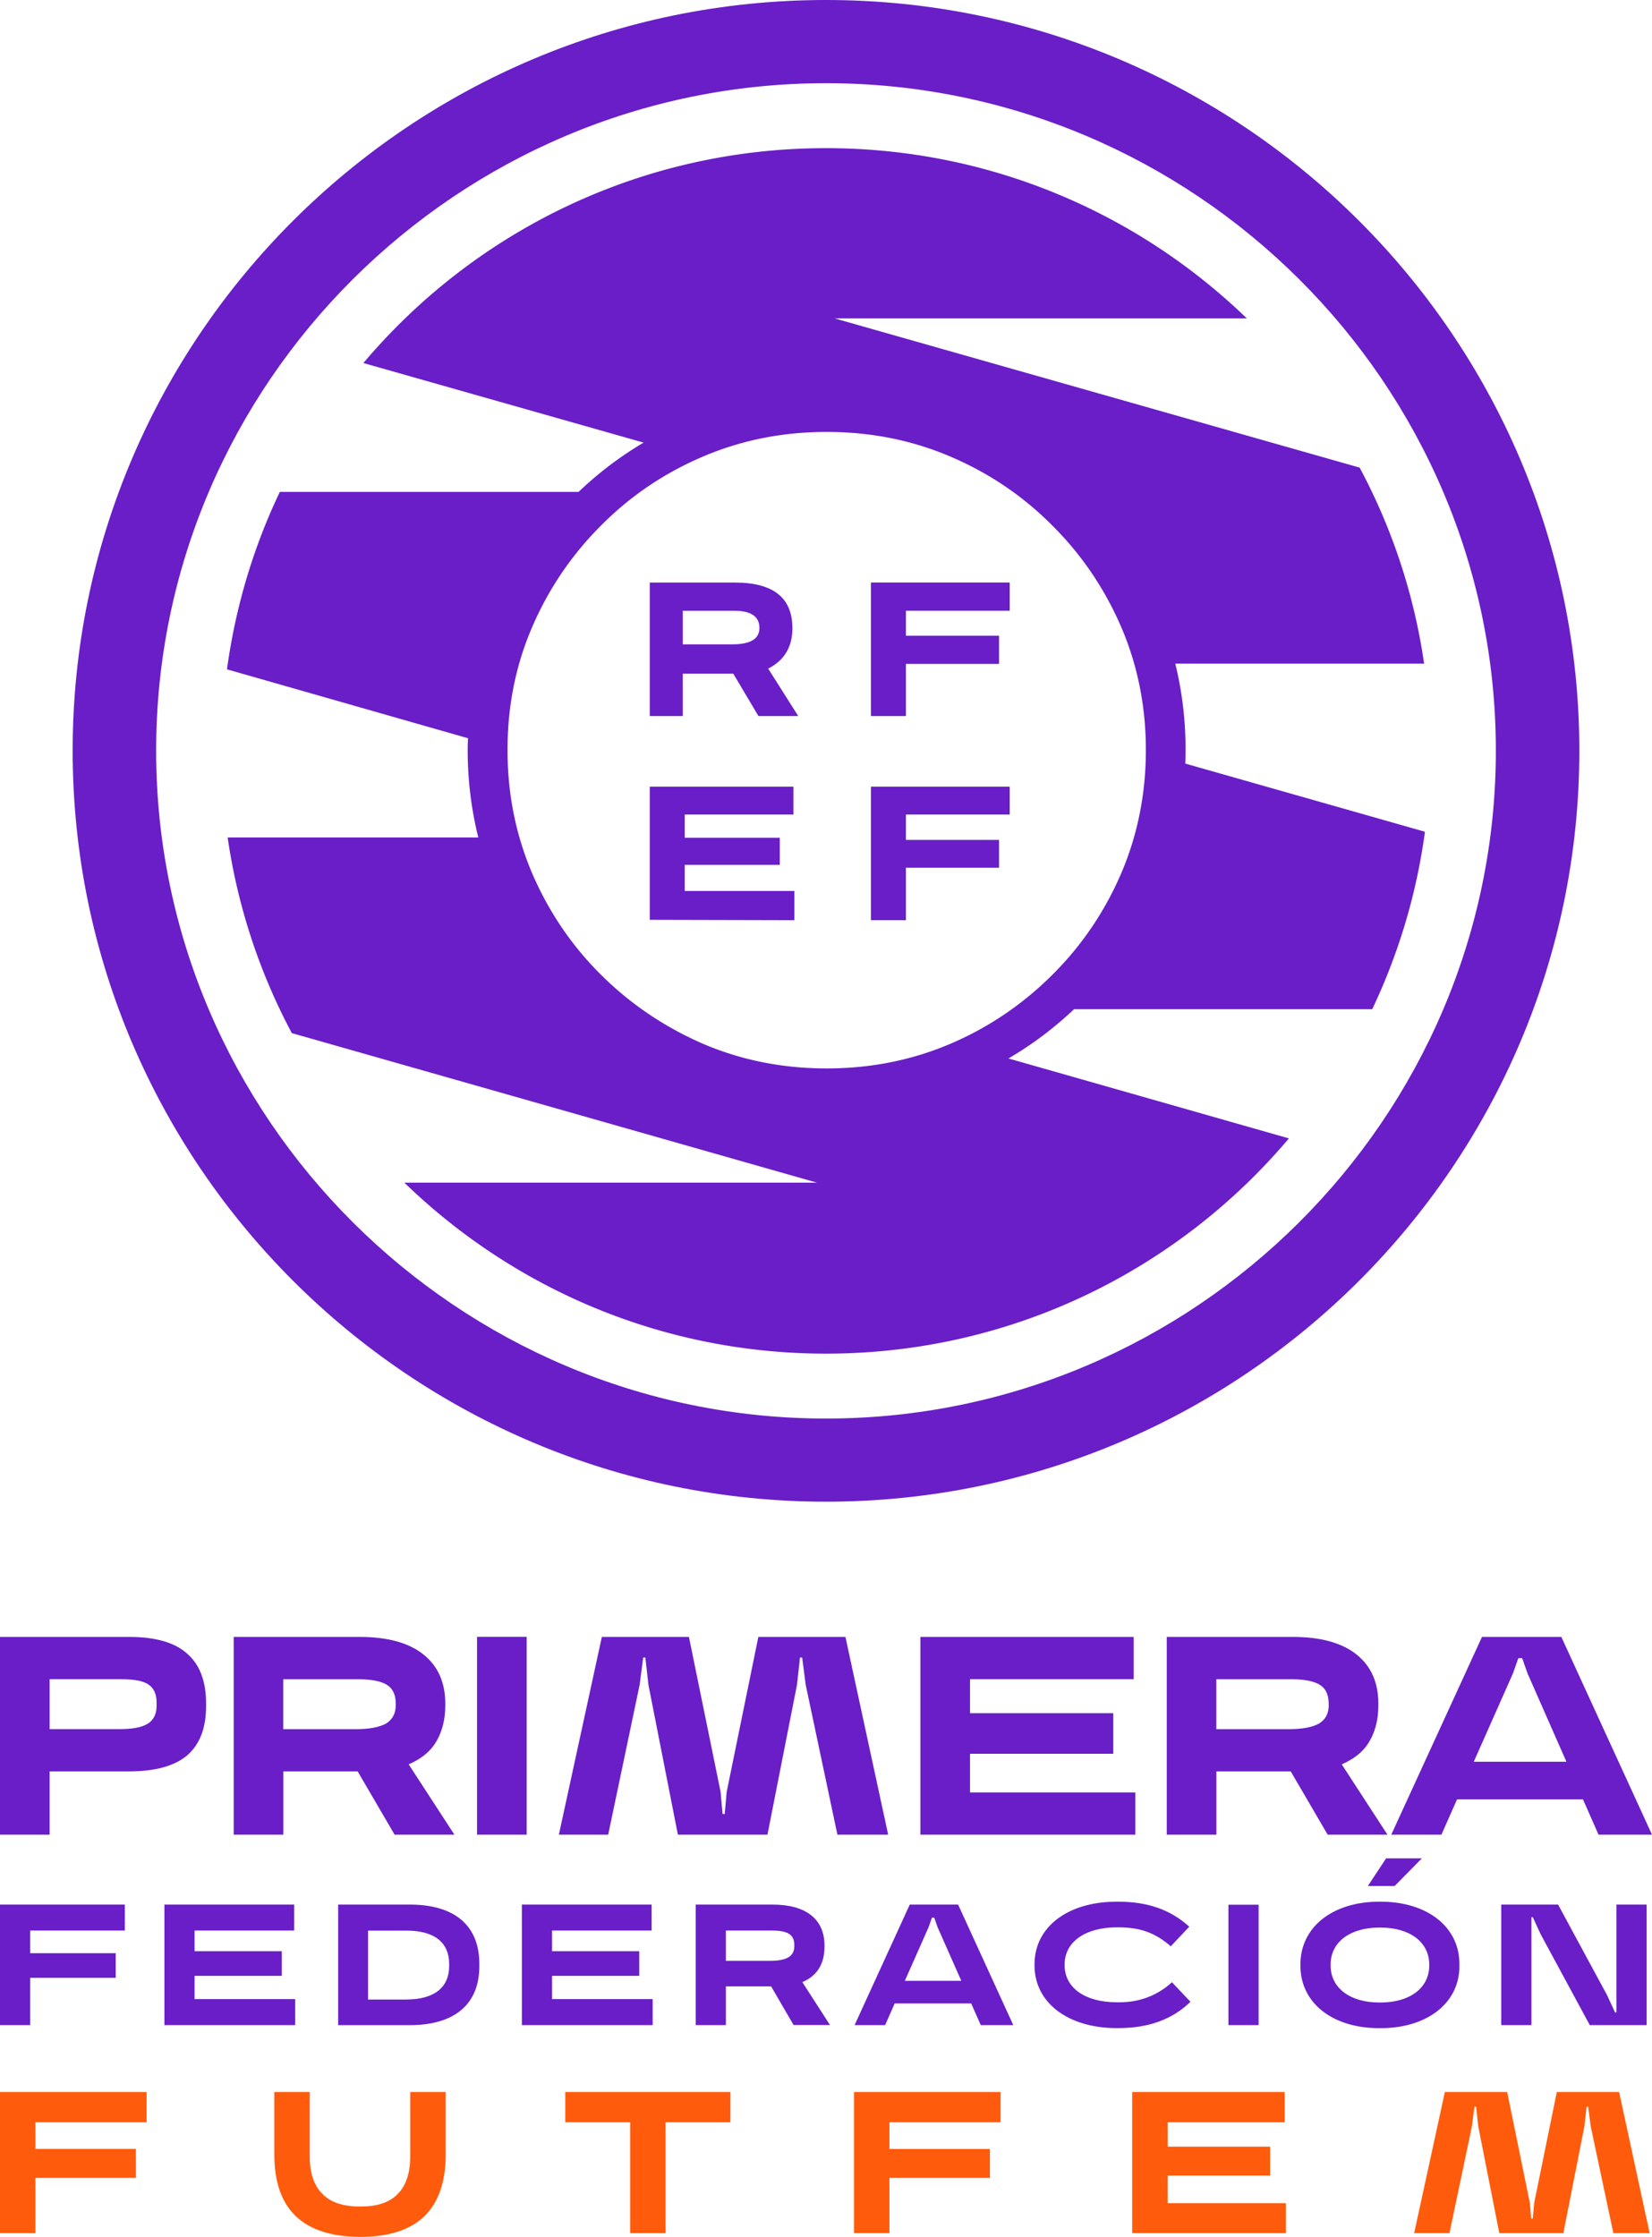 <svg data-name="Capa 2" viewBox="0 0 273.72 370.48" xmlns="http://www.w3.org/2000/svg"><defs><style>.cls-1{fill:#691ec8}</style></defs><g data-name="Capa 2"><path class="cls-1" d="M261.68 124.33C261.68 55.81 205.67 0 136.86 0S12.04 55.81 12.04 124.33s56 124.39 124.82 124.39 124.82-55.81 124.82-124.39ZM136.86 234.95c-61.06 0-110.99-49.79-110.99-110.62S75.8 13.78 136.86 13.78 247.85 63.5 247.85 124.33s-49.93 110.62-110.99 110.62Z"/><path class="cls-1" d="M131.29 104c0-4.97-3.16-7.51-9.49-7.51h-14.14v22.11h5.47v-7.03h8.36l4.18 7.03h6.59l-4.98-7.86c2.68-1.36 4.02-3.6 4.02-6.74zm-5.46 0c0 1.83-1.5 2.72-4.5 2.72h-8.2v-5.56h8.52c2.78 0 4.18.95 4.18 2.84zm5.63 26.3v4.61h-18.01v3.85h15.75v4.49h-15.75v4.32h18.17v4.84l-23.96-.06V130.3zm12.85-33.82h22.99v4.67h-17.2v4.14h15.43v4.67H150.1v8.64h-5.79zm0 33.82h22.99v4.61h-17.2v4.2h15.43v4.61H150.1v8.69h-5.79z"/><path class="cls-1" d="M116.48 75.62c6.37-2.72 13.2-4.08 20.49-4.08s14.12 1.36 20.5 4.08c6.37 2.72 12 6.5 16.88 11.41 4.87 4.85 8.68 10.47 11.41 16.79 2.73 6.33 4.1 13.19 4.1 20.4s-1.36 14.07-4.1 20.46c-2.73 6.33-6.54 11.95-11.41 16.79-4.88 4.85-10.5 8.69-16.88 11.41s-13.21 4.08-20.5 4.08-14.12-1.36-20.49-4.08c-6.38-2.78-12-6.57-16.88-11.41s-8.68-10.46-11.41-16.79c-2.73-6.39-4.1-13.18-4.1-20.46s1.36-14.07 4.1-20.4c2.73-6.32 6.54-11.94 11.41-16.79 4.87-4.91 10.49-8.69 16.88-11.41Zm110.89 91.52a99.559 99.559 0 0 0 8.73-29.38l-39.71-11.29c.03-.77.05-1.48.05-2.25 0-4.96-.58-9.69-1.71-14.31h41.23a98.622 98.622 0 0 0-10.68-32.46l-86.97-24.71h68.28c-18.04-17.44-42.62-28.2-69.74-28.2-30.76 0-58.27 13.84-76.64 35.59l46.43 13.18a58.709 58.709 0 0 0-10.77 8.16h-49.5c-4.36 9.1-7.35 19.04-8.76 29.39l39.93 11.41c-.02.65-.05 1.3-.05 1.95 0 5.02.6 9.81 1.76 14.49H37.72a98.986 98.986 0 0 0 10.63 32.4l87.01 24.77H67c18.05 17.5 42.68 28.32 69.85 28.32 30.8 0 58.34-13.9 76.71-35.65l-46.47-13.24c3.94-2.3 7.55-5.02 10.87-8.16h49.42Z"/><path d="M0 369.87v-23.38h24.29v5.02H5.87v4.41h16.65v4.8H5.87v9.15zm45.44-23.38h5.88v10.64c0 2.81.7 4.85 2.09 6.23 1.39 1.43 3.47 2.1 6.23 2.1h.13c2.72 0 4.77-.66 6.14-2.1 1.38-1.38 2.06-3.47 2.06-6.23v-10.64h5.88v10.31c0 4.52-1.17 7.94-3.52 10.26-2.35 2.26-5.86 3.42-10.54 3.42h-.13c-4.72 0-8.28-1.16-10.65-3.42s-3.56-5.68-3.56-10.26v-10.31h-.01Zm58.97 23.38v-18.36H93.66v-5.02h27.36v5.02h-10.74v18.36zm37.09 0v-23.38h24.29v5.02h-18.42v4.41h16.65v4.8h-16.65v9.15zm46.1-23.38h25.26v5.02h-19.39v4.03h16.97v4.79h-16.97v4.58h19.58v4.96h-25.46v-23.38zm60.82 23.38-3.49-17.7-.36-3.25h-.27l-.42 3.25-3.72 17.7h-5.85l5.09-23.38h10.32l3.76 18.36.22 2.59h.27l.23-2.59 3.75-18.36h10.32l5.06 23.38h-6.01l-3.76-17.7-.42-3.25h-.26l-.36 3.25-3.49 17.7z" style="fill:#ff5b0c"/><path class="cls-1" d="M20.23 278.12H8.22v8.27h11.55c2.13 0 3.69-.28 4.68-.88.99-.61 1.49-1.6 1.49-2.92v-.66c0-1.33-.44-2.32-1.33-2.92-.88-.61-2.35-.88-4.38-.88Zm1.14 15.27H8.22v10.48H0v-32.75h21.37c4.32 0 7.53.88 9.63 2.76 2.1 1.82 3.15 4.58 3.15 8.32v.33c0 3.69-1.05 6.4-3.15 8.22-2.1 1.76-5.31 2.64-9.63 2.64Zm46.33-1.16c1.94-.84 3.39-1.96 4.32-3.36 1.17-1.76 1.76-3.92 1.76-6.39v-.28c0-3.53-1.2-6.23-3.6-8.16s-5.93-2.92-10.55-2.92H38.72v32.75h8.22v-10.48h12.32l6.12 10.48h9.91l-7.58-11.65h-.01Zm-2.13-9.81c0 1.38-.54 2.38-1.6 3.04-1.07.6-2.74.94-5.03.94H46.93v-8.27H59.4c2.19 0 3.77.33 4.73.94.96.6 1.44 1.65 1.44 3.08v.27Zm13.47-11.31h8.22v32.76h-8.22zm33.28 32.76-4.88-24.81-.51-4.52h-.36l-.59 4.52-5.21 24.81H92.6l7.12-32.75h14.43l5.25 25.69.32 3.64h.36l.32-3.64 5.25-25.69h14.43l7.08 32.75h-8.41l-5.25-24.81-.59-4.52h-.36l-.5 4.52-4.89 24.81zm40.18-32.75h35.34v7h-27.12v5.63h23.74v6.72h-23.74v6.4h27.39v7H152.5zm69.8 21.11c1.94-.84 3.39-1.96 4.32-3.36 1.17-1.76 1.76-3.92 1.76-6.39v-.28c0-3.53-1.2-6.23-3.6-8.16-2.41-1.93-5.93-2.92-10.55-2.92h-20.91v32.75h8.22v-10.48h12.32l6.12 10.48h9.91l-7.58-11.65Zm-2.14-9.81c0 1.38-.53 2.38-1.6 3.04-1.06.6-2.74.94-5.02.94h-12.01v-8.27h12.46c2.19 0 3.76.33 4.72.94.96.6 1.44 1.65 1.44 3.08v.27Zm44.7 21.45h8.86l-15.02-32.75h-13.15l-15.03 32.75h8.31l2.59-5.85h20.86l2.58 5.85zm-20.67-12.08 6.51-14.67.87-2.48h.64l.87 2.48 6.46 14.67h-15.35zM0 315.45h20.68v4.3H5v3.75h14.17v4.08H5v7.83H0zm27.24 0h21.5v4.3h-16.5v3.42h14.45v4.08H32.24v3.86h16.67v4.3H27.24zm40.1 15.72c4.58 0 7.08-1.99 7.08-5.51v-.39c0-3.59-2.5-5.51-7.08-5.51h-6.36v11.42h6.36zm-11.31-15.72h11.86c7.45 0 11.53 3.47 11.53 9.82v.39c0 6.28-4.08 9.76-11.53 9.76H56.03v-19.96zm30.44 0h21.5v4.3h-16.5v3.42h14.45v4.08H91.47v3.86h16.67v4.3H86.47zm33.8 4.3v5.02h7.31c2.78 0 4.03-.77 4.03-2.43v-.17c0-1.76-1.08-2.42-3.74-2.42h-7.6Zm0 15.66h-5v-19.96h12.72c5.64 0 8.62 2.48 8.62 6.78v.16c0 2.7-1.06 4.8-3.67 5.9l4.58 7.11h-6.03l-3.72-6.4h-7.5v6.4Zm29.65-7.33h9.36l-3.95-8.93-.53-1.54h-.39l-.53 1.54-3.96 8.93Zm.83-12.63h8l9.14 19.96h-5.39l-1.58-3.59h-12.68l-1.58 3.59h-5.06l9.14-19.96h.01Zm43.42 12.85 3.08 3.25c-3 2.92-6.92 4.36-12.01 4.36h-.22c-8.08 0-13.61-4.24-13.61-10.36v-.22c0-6.18 5.53-10.36 13.61-10.36h.22c4.95 0 8.7 1.33 11.81 4.14l-3.06 3.25c-2.63-2.26-5.06-3.14-8.75-3.14h-.22c-5.2 0-8.62 2.43-8.62 6.12v.17c0 3.75 3.42 6.12 8.62 6.12h.22c3.48.06 6.51-1.1 8.93-3.31v-.02Zm9.37-12.83h5v19.94h-5zm32.05-7.68-4.51 4.58h-4.44l3.03-4.58h5.92Zm-15.12 17.59v.17c0 3.69 3.19 6.12 8.06 6.12h.22c4.87 0 8.06-2.43 8.06-6.12v-.17c0-3.69-3.19-6.12-8.06-6.12h-.22c-4.86 0-8.06 2.42-8.06 6.12Zm-5 .22v-.27c0-6.12 5.3-10.36 13.06-10.36h.22c7.75 0 13.06 4.19 13.06 10.31v.39c0 6.06-5.31 10.25-13.06 10.25h-.22c-7.76 0-13.06-4.19-13.06-10.31Zm57.36 9.81h-9.42l-8.14-15.05-1.3-2.82h-.23v17.87h-5v-19.96h9.42l8.14 15.05 1.3 2.82h.23v-17.87h5z"/></g></svg>